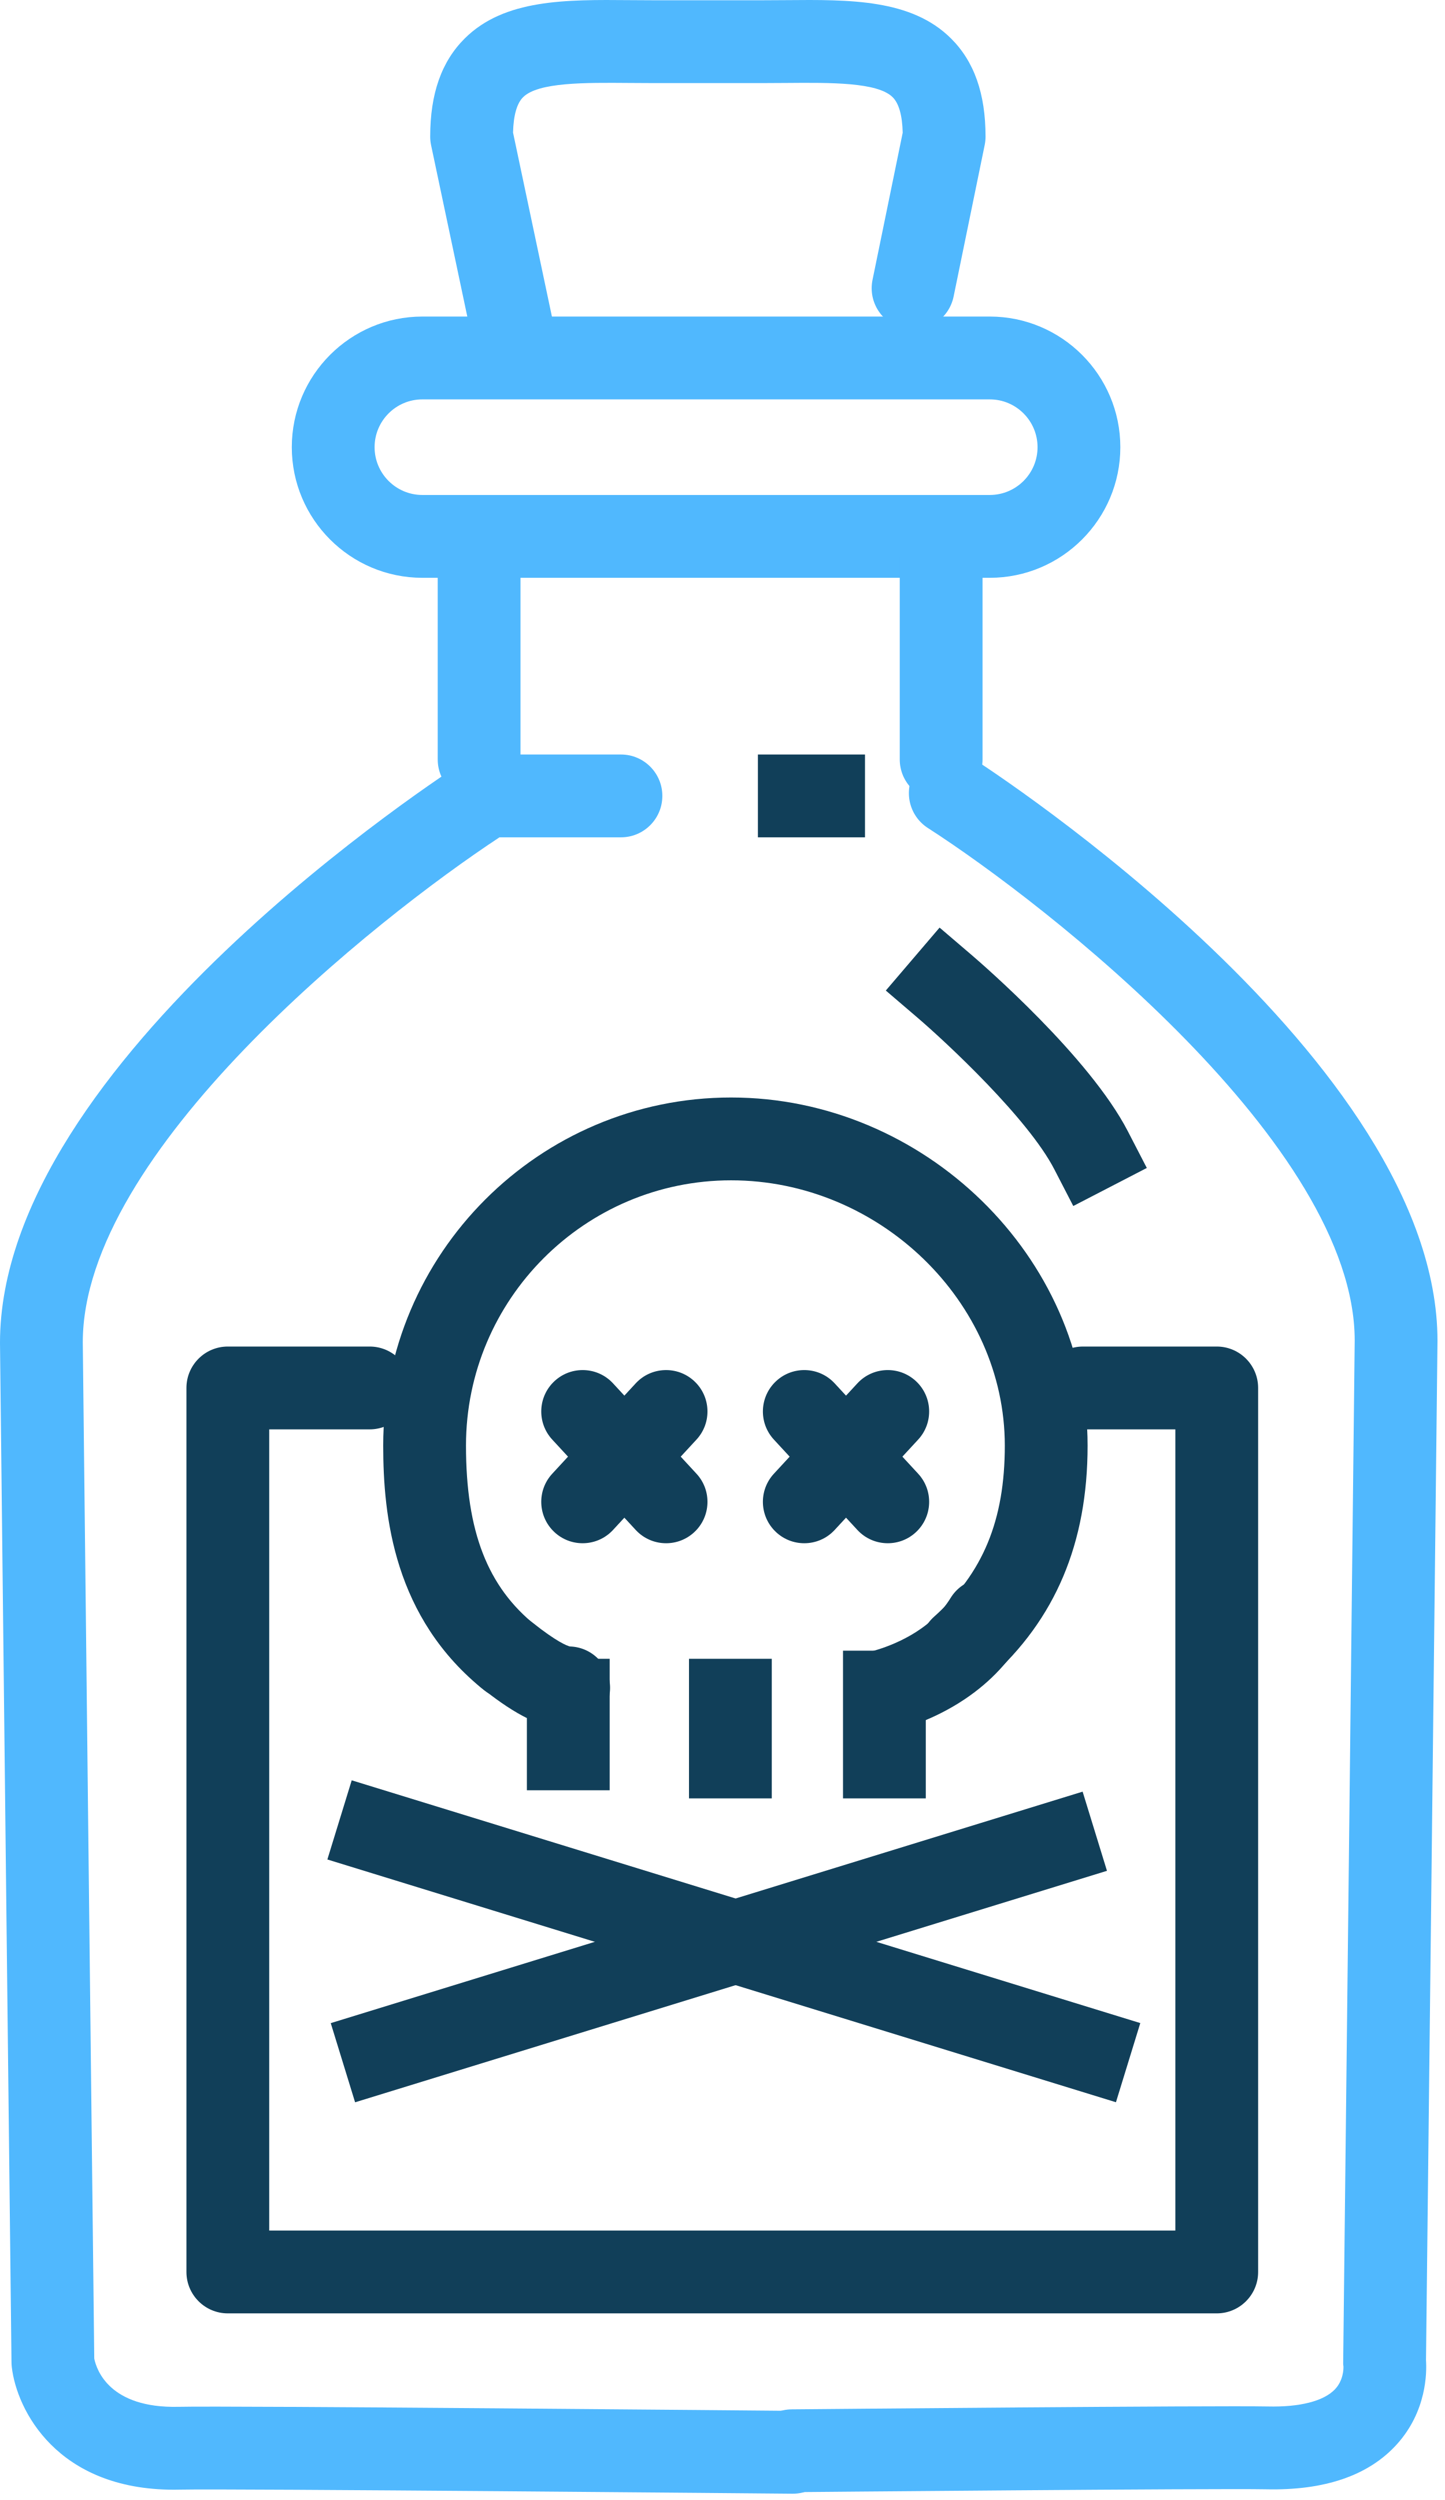 <svg xmlns="http://www.w3.org/2000/svg" xmlns:xlink="http://www.w3.org/1999/xlink" xmlns:serif="http://www.serif.com/" width="100%" height="100%" viewBox="0 0 192 332" xml:space="preserve" style="fill-rule:evenodd;clip-rule:evenodd;stroke-linejoin:round;stroke-miterlimit:1.414;"><path d="M56.12,53.039c-3.5,0 -6.348,2.848 -6.348,6.348c0,3.5 2.848,6.347 6.348,6.347l75.394,0c3.5,0 6.347,-2.847 6.347,-6.347c0,-3.5 -2.847,-6.348 -6.347,-6.348l-75.394,0Zm75.394,23.695l-75.394,0c-9.565,0 -17.348,-7.782 -17.348,-17.347c0,-9.566 7.783,-17.348 17.348,-17.348l75.394,0c9.565,0 17.347,7.782 17.347,17.348c0,9.565 -7.782,17.347 -17.347,17.347" style="fill:#50b8fe;fill-rule:nonzero;"></path><path d="M63.659,106.353c-3.037,0 -5.5,-2.463 -5.5,-5.5l0,-26.927c0,-3.037 2.463,-5.5 5.5,-5.5c3.037,0 5.5,2.463 5.5,5.5l0,26.927c0,3.037 -2.463,5.5 -5.5,5.5" style="fill:#50b8fe;fill-rule:nonzero;"></path><path d="M125.051,106.353c-3.037,0 -5.5,-2.463 -5.5,-5.5l0,-26.927c0,-3.037 2.463,-5.5 5.5,-5.5c3.037,0 5.5,2.463 5.5,5.5l0,26.927c0,3.037 -2.463,5.5 -5.5,5.5" style="fill:#50b8fe;fill-rule:nonzero;"></path><path d="M105.245,330.967c-3.014,0 -5.471,-2.429 -5.499,-5.449c-0.028,-3.037 2.411,-5.523 5.449,-5.551c2.313,-0.021 56.726,-0.523 63.23,-0.381c4.297,0.105 7.467,-0.715 8.955,-2.282c1.123,-1.185 1.138,-2.706 1.127,-3.043c-0.05,-0.291 -0.037,-0.376 -0.034,-0.703c0,0 1.401,-123.445 1.529,-135.53c0,-25.925 -40.937,-57.927 -56.71,-68.065c-2.555,-1.642 -3.296,-5.045 -1.654,-7.6c1.64,-2.554 5.043,-3.296 7.597,-1.657c2.523,1.619 61.767,40.079 61.767,77.38c-0.125,11.82 -1.456,129.091 -1.527,135.338c0.114,1.683 0.083,6.789 -3.842,11.155c-3.739,4.159 -9.593,6.193 -17.451,6.005c-6.337,-0.138 -62.32,0.377 -62.885,0.383l-0.052,0Z" style="fill:#50b8fe;fill-rule:nonzero;"></path><path d="M68.252,50.12c-2.543,0 -4.828,-1.774 -5.375,-4.363l-5.597,-26.474c-0.079,-0.374 -0.119,-0.756 -0.119,-1.138c0,-5.711 1.505,-9.979 4.6,-13.049c5.256,-5.213 13.375,-5.153 21.974,-5.078c1.035,0.008 2.09,0.017 3.162,0.017l14.319,0c1.071,0 2.127,-0.009 3.161,-0.017c8.602,-0.077 16.718,-0.135 21.975,5.078c3.094,3.07 4.599,7.338 4.599,13.049c0,0.371 -0.038,0.743 -0.112,1.106l-4.13,20.126c-0.61,2.975 -3.516,4.891 -6.493,4.282c-2.976,-0.61 -4.893,-3.518 -4.282,-6.493l4.01,-19.547c-0.057,-2.305 -0.507,-3.889 -1.338,-4.713c-2.003,-1.986 -8.175,-1.94 -14.139,-1.889c-1.064,0.009 -2.149,0.018 -3.251,0.018l-14.319,0c-1.103,0 -2.188,-0.009 -3.251,-0.018c-5.968,-0.049 -12.136,-0.097 -14.139,1.889c-0.829,0.822 -1.278,2.401 -1.339,4.697l5.471,25.878c0.629,2.972 -1.271,5.89 -4.243,6.519c-0.383,0.081 -0.767,0.12 -1.144,0.12" style="fill:#50b8fe;fill-rule:nonzero;"></path><path d="M67.749,225.663c-1.204,0 -2.417,-0.394 -3.431,-1.204c-12.011,-9.606 -13.4,-23.14 -13.4,-32.484c0,-25.489 20.736,-46.225 46.225,-46.225c25.675,0 47.368,21.168 47.368,46.225c0,12.971 -4.28,23.094 -13.082,30.945c-2.268,2.022 -5.745,1.822 -7.766,-0.444c-2.022,-2.267 -1.823,-5.744 0.443,-7.765c6.504,-5.801 9.405,-12.813 9.405,-22.736c0,-19.094 -16.655,-35.225 -36.368,-35.225c-19.423,0 -35.225,15.802 -35.225,35.225c0,11.397 2.859,18.766 9.269,23.892c2.374,1.898 2.758,5.359 0.862,7.731c-1.087,1.358 -2.686,2.065 -4.3,2.065" style="fill:#113f59;fill-rule:nonzero;"></path><rect x="70.007" y="220.291" width="11" height="17.462" style="fill:#113f59;"></rect><rect x="91.548" y="220.291" width="11" height="18.539" style="fill:#113f59;"></rect><rect x="112.012" y="219.214" width="11" height="19.616" style="fill:#113f59;"></rect><path d="M88.505,204.947c-1.48,0 -2.957,-0.595 -4.041,-1.768l-11.086,-11.999c-2.061,-2.231 -1.924,-5.711 0.308,-7.772c2.23,-2.059 5.712,-1.925 7.772,0.308l11.086,11.999c2.062,2.231 1.924,5.711 -0.308,7.772c-1.057,0.977 -2.396,1.46 -3.731,1.46" style="fill:#113f59;fill-rule:nonzero;"></path><path d="M77.417,204.947c-1.335,0 -2.674,-0.483 -3.731,-1.46c-2.232,-2.061 -2.37,-5.541 -0.308,-7.772l11.086,-11.999c2.061,-2.231 5.543,-2.367 7.772,-0.308c2.232,2.061 2.369,5.541 0.308,7.772l-11.086,11.999c-1.084,1.173 -2.561,1.768 -4.041,1.768" style="fill:#113f59;fill-rule:nonzero;"></path><path d="M117.96,204.947c-1.479,0 -2.956,-0.594 -4.04,-1.767l-11.092,-11.999c-2.061,-2.23 -1.925,-5.71 0.306,-7.772c2.228,-2.06 5.71,-1.926 7.772,0.306l11.092,11.999c2.062,2.23 1.925,5.71 -0.306,7.772c-1.057,0.978 -2.396,1.461 -3.732,1.461" style="fill:#113f59;fill-rule:nonzero;"></path><path d="M106.866,204.947c-1.336,0 -2.675,-0.483 -3.732,-1.461c-2.231,-2.062 -2.368,-5.542 -0.306,-7.772l11.092,-11.999c2.062,-2.232 5.543,-2.366 7.772,-0.306c2.231,2.062 2.367,5.542 0.306,7.772l-11.092,11.999c-1.084,1.173 -2.561,1.767 -4.04,1.767" style="fill:#113f59;fill-rule:nonzero;"></path><path d="M143.85,237.935l3.235,10.514l-99.903,30.741l-3.235,-10.513l99.903,-30.742Z" style="fill:#113f59;"></path><path d="M46.733,236.43l104.78,32.24l-3.235,10.513l-104.78,-32.239l3.235,-10.514Z" style="fill:#113f59;"></path><path d="M75.563,229.653c-4.096,0 -8.189,-2.808 -11.653,-5.555c-2.38,-1.887 -2.781,-5.346 -0.893,-7.726c1.888,-2.379 5.347,-2.781 7.727,-0.893c3.247,2.574 4.582,3.078 4.98,3.176c2.963,0.086 5.339,2.515 5.339,5.498c0,3.037 -2.463,5.5 -5.5,5.5" style="fill:#113f59;fill-rule:nonzero;"></path><path d="M117.718,229.983c-2.392,0 -4.593,-1.572 -5.284,-3.986c-0.837,-2.92 0.852,-5.966 3.772,-6.802c2.125,-0.609 7.363,-2.508 10.101,-6.979c1.588,-2.589 4.974,-3.403 7.563,-1.817c2.59,1.587 3.404,4.973 1.818,7.563c-4.586,7.486 -12.277,10.611 -16.452,11.807c-0.506,0.146 -1.016,0.214 -1.518,0.214" style="fill:#113f59;fill-rule:nonzero;"></path><path d="M105.344,331.171l-0.053,0c-0.749,-0.007 -74.98,-0.694 -81.31,-0.542c-0.292,0.008 -0.581,0.011 -0.866,0.011c-15.558,0 -20.905,-10.602 -21.551,-16.31c-0.022,-0.184 -0.033,-0.371 -0.035,-0.556c0,0 -1.402,-123.36 -1.529,-135.449c0,-37.365 59.253,-75.648 61.776,-77.259c0.883,-0.566 1.911,-0.866 2.961,-0.866l17.771,0c3.037,0 5.5,2.463 5.5,5.5c0,3.037 -2.463,5.5 -5.5,5.5l-16.143,0c-16.621,10.942 -55.365,41.793 -55.365,67.068c0.122,11.618 1.434,127.078 1.524,134.958c0.316,1.541 2.053,6.612 11.185,6.407c6.52,-0.164 78.619,0.51 81.686,0.538c3.037,0.028 5.476,2.514 5.448,5.552c-0.028,3.019 -2.485,5.448 -5.499,5.448" style="fill:#50b8fe;fill-rule:nonzero;"></path><path d="M161.671,307.222l-131.399,0c-3.038,0 -5.5,-2.463 -5.5,-5.5l0,-117.398c0,-3.038 2.462,-5.5 5.5,-5.5l18.847,0c3.037,0 5.5,2.462 5.5,5.5c0,3.037 -2.463,5.5 -5.5,5.5l-13.347,0l0,106.398l120.399,0l0,-106.398l-12.271,0c-3.038,0 -5.5,-2.463 -5.5,-5.5c0,-3.038 2.462,-5.5 5.5,-5.5l17.771,0c3.037,0 5.5,2.462 5.5,5.5l0,117.398c0,3.037 -2.463,5.5 -5.5,5.5" style="fill:#113f59;fill-rule:nonzero;"></path><rect x="100.704" y="100.2" width="14.23" height="11" style="fill:#113f59;"></rect><path d="M142.608,160.161l-2.526,-4.886c-3.487,-6.743 -14.323,-16.834 -18.204,-20.153l-4.179,-3.574l7.145,-8.361l4.181,3.573c1.594,1.362 15.725,13.595 20.828,23.463l2.526,4.885l-9.771,5.053Z" style="fill:#113f59;fill-rule:nonzero;"></path></svg>